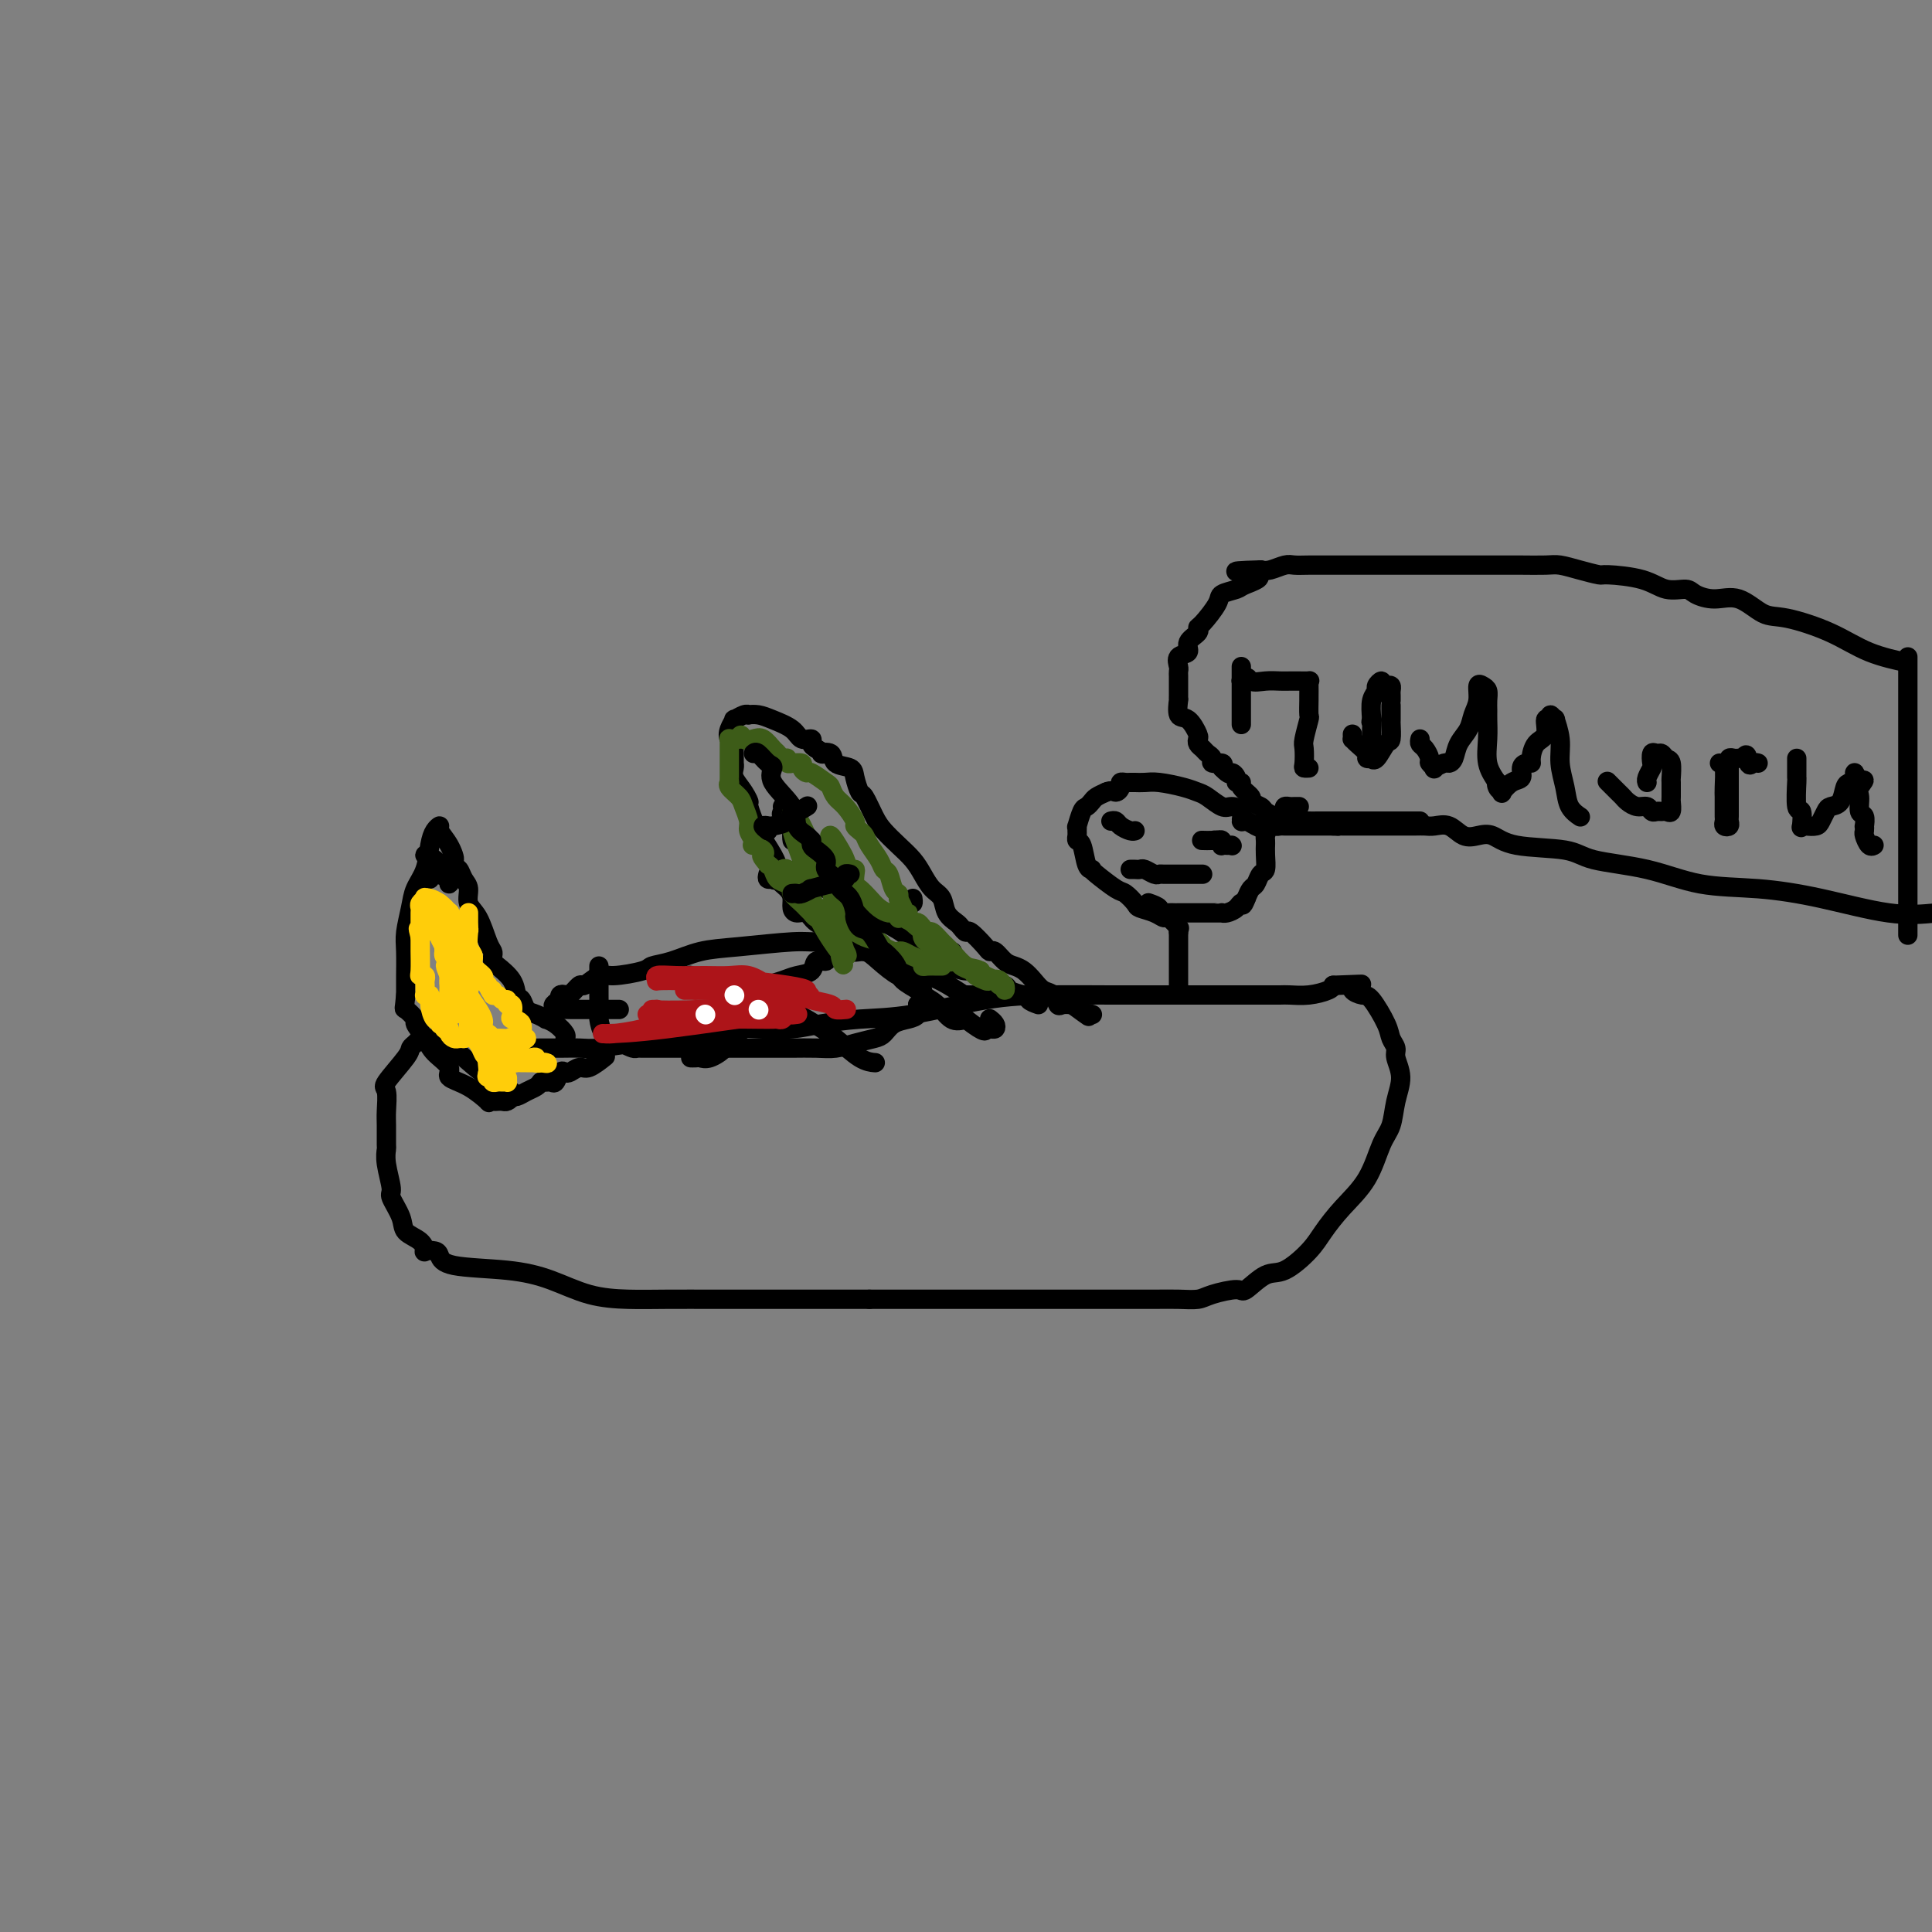 <svg viewBox='0 0 400 400' version='1.1' xmlns='http://www.w3.org/2000/svg' xmlns:xlink='http://www.w3.org/1999/xlink'><rect x="0" y="0" width="400" height="400" fill="#808080" stroke="none"/><g fill='none' stroke='#000000' stroke-width='4' stroke-linecap='round' stroke-linejoin='round'><path d='M97,214c0.108,-0.130 0.216,-0.259 1,0c0.784,0.259 2.242,0.907 3,1c0.758,0.093 0.814,-0.367 1,0c0.186,0.367 0.503,1.563 1,2c0.497,0.437 1.175,0.117 2,0c0.825,-0.117 1.797,-0.030 3,0c1.203,0.030 2.638,0.005 4,0c1.362,-0.005 2.652,0.011 4,0c1.348,-0.011 2.756,-0.049 4,0c1.244,0.049 2.326,0.185 4,0c1.674,-0.185 3.941,-0.690 7,-1c3.059,-0.310 6.909,-0.426 10,-1c3.091,-0.574 5.421,-1.607 8,-2c2.579,-0.393 5.406,-0.145 8,0c2.594,0.145 4.954,0.186 7,0c2.046,-0.186 3.776,-0.600 6,-1c2.224,-0.400 4.941,-0.787 8,-1c3.059,-0.213 6.462,-0.253 11,-1c4.538,-0.747 10.213,-2.200 15,-3c4.787,-0.800 8.687,-0.946 13,-1c4.313,-0.054 9.041,-0.014 13,0c3.959,0.014 7.150,0.004 10,0c2.850,-0.004 5.358,-0.001 8,0c2.642,0.001 5.416,0.000 7,0c1.584,-0.000 1.977,0.001 3,0c1.023,-0.001 2.677,-0.003 4,0c1.323,0.003 2.316,0.012 3,0c0.684,-0.012 1.060,-0.044 2,0c0.940,0.044 2.445,0.166 4,0c1.555,-0.166 3.158,-0.619 4,-1c0.842,-0.381 0.921,-0.691 1,-1'/><path d='M276,204c11.253,-0.452 3.384,-0.083 1,0c-2.384,0.083 0.717,-0.119 2,0c1.283,0.119 0.749,0.560 1,1c0.251,0.440 1.287,0.881 2,1c0.713,0.119 1.104,-0.083 2,1c0.896,1.083 2.297,3.450 3,5c0.703,1.550 0.707,2.282 1,3c0.293,0.718 0.875,1.420 1,2c0.125,0.580 -0.207,1.037 0,2c0.207,0.963 0.952,2.434 1,4c0.048,1.566 -0.601,3.229 -1,5c-0.399,1.771 -0.547,3.649 -1,5c-0.453,1.351 -1.211,2.173 -2,4c-0.789,1.827 -1.611,4.658 -3,7c-1.389,2.342 -3.346,4.194 -5,6c-1.654,1.806 -3.004,3.567 -4,5c-0.996,1.433 -1.639,2.537 -3,4c-1.361,1.463 -3.439,3.284 -5,4c-1.561,0.716 -2.605,0.325 -4,1c-1.395,0.675 -3.142,2.415 -4,3c-0.858,0.585 -0.829,0.013 -2,0c-1.171,-0.013 -3.543,0.532 -5,1c-1.457,0.468 -1.999,0.857 -3,1c-1.001,0.143 -2.461,0.038 -4,0c-1.539,-0.038 -3.157,-0.010 -5,0c-1.843,0.010 -3.910,0.003 -6,0c-2.090,-0.003 -4.204,-0.001 -8,0c-3.796,0.001 -9.275,0.000 -13,0c-3.725,-0.000 -5.695,-0.000 -9,0c-3.305,0.000 -7.944,0.000 -12,0c-4.056,-0.000 -7.528,-0.000 -11,0'/><path d='M180,269c-12.470,0.000 -9.645,0.000 -11,0c-1.355,-0.000 -6.891,-0.001 -11,0c-4.109,0.001 -6.792,0.005 -10,0c-3.208,-0.005 -6.942,-0.019 -10,0c-3.058,0.019 -5.439,0.070 -8,0c-2.561,-0.070 -5.302,-0.260 -8,-1c-2.698,-0.740 -5.351,-2.030 -8,-3c-2.649,-0.970 -5.292,-1.619 -9,-2c-3.708,-0.381 -8.482,-0.493 -11,-1c-2.518,-0.507 -2.781,-1.410 -3,-2c-0.219,-0.590 -0.395,-0.868 -1,-1c-0.605,-0.132 -1.638,-0.120 -2,0c-0.362,0.120 -0.052,0.347 0,0c0.052,-0.347 -0.153,-1.270 -1,-2c-0.847,-0.730 -2.336,-1.269 -3,-2c-0.664,-0.731 -0.504,-1.653 -1,-3c-0.496,-1.347 -1.650,-3.118 -2,-4c-0.350,-0.882 0.102,-0.876 0,-2c-0.102,-1.124 -0.760,-3.377 -1,-5c-0.240,-1.623 -0.063,-2.617 0,-3c0.063,-0.383 0.013,-0.154 0,-1c-0.013,-0.846 0.011,-2.765 0,-4c-0.011,-1.235 -0.056,-1.784 0,-3c0.056,-1.216 0.214,-3.099 0,-4c-0.214,-0.901 -0.800,-0.820 0,-2c0.800,-1.180 2.986,-3.623 4,-5c1.014,-1.377 0.854,-1.689 1,-2c0.146,-0.311 0.596,-0.619 1,-1c0.404,-0.381 0.763,-0.833 1,-1c0.237,-0.167 0.354,-0.048 1,0c0.646,0.048 1.823,0.024 3,0'/><path d='M91,215c1.344,0.234 2.205,1.319 4,3c1.795,1.681 4.523,3.957 6,5c1.477,1.043 1.702,0.854 2,1c0.298,0.146 0.671,0.628 1,1c0.329,0.372 0.616,0.632 1,1c0.384,0.368 0.866,0.842 1,1c0.134,0.158 -0.080,0.001 0,0c0.080,-0.001 0.454,0.154 1,0c0.546,-0.154 1.262,-0.618 2,-1c0.738,-0.382 1.496,-0.680 2,-1c0.504,-0.320 0.752,-0.660 1,-1'/><path d='M112,224c1.107,-0.455 0.874,-0.094 1,0c0.126,0.094 0.610,-0.079 1,0c0.390,0.079 0.685,0.409 1,0c0.315,-0.409 0.649,-1.558 1,-2c0.351,-0.442 0.718,-0.178 1,0c0.282,0.178 0.479,0.272 1,0c0.521,-0.272 1.366,-0.908 2,-1c0.634,-0.092 1.055,0.360 2,0c0.945,-0.360 2.413,-1.531 3,-2c0.587,-0.469 0.294,-0.234 0,0'/><path d='M124,200c-0.000,0.266 -0.001,0.531 0,1c0.001,0.469 0.002,1.141 0,2c-0.002,0.859 -0.008,1.905 0,3c0.008,1.095 0.030,2.240 0,3c-0.030,0.760 -0.111,1.135 0,2c0.111,0.865 0.415,2.222 1,3c0.585,0.778 1.452,0.979 2,1c0.548,0.021 0.778,-0.138 1,0c0.222,0.138 0.435,0.573 1,1c0.565,0.427 1.482,0.846 2,1c0.518,0.154 0.637,0.041 1,0c0.363,-0.041 0.971,-0.011 1,0c0.029,0.011 -0.522,0.003 0,0c0.522,-0.003 2.116,-0.001 3,0c0.884,0.001 1.058,0.000 2,0c0.942,-0.000 2.652,-0.000 4,0c1.348,0.000 2.335,-0.000 3,0c0.665,0.000 1.008,0.000 2,0c0.992,-0.000 2.631,-0.000 4,0c1.369,0.000 2.466,0.001 4,0c1.534,-0.001 3.505,-0.003 5,0c1.495,0.003 2.515,0.012 4,0c1.485,-0.012 3.434,-0.044 5,0c1.566,0.044 2.750,0.163 4,0c1.250,-0.163 2.565,-0.607 4,-1c1.435,-0.393 2.991,-0.734 4,-1c1.009,-0.266 1.472,-0.455 2,-1c0.528,-0.545 1.121,-1.445 2,-2c0.879,-0.555 2.044,-0.765 3,-1c0.956,-0.235 1.702,-0.496 2,-1c0.298,-0.504 0.149,-1.252 0,-2'/><path d='M190,208c2.855,-1.556 1.494,-0.945 1,-1c-0.494,-0.055 -0.121,-0.775 0,-1c0.121,-0.225 -0.009,0.044 0,0c0.009,-0.044 0.156,-0.402 0,-1c-0.156,-0.598 -0.615,-1.437 -1,-2c-0.385,-0.563 -0.697,-0.849 -1,-1c-0.303,-0.151 -0.598,-0.168 -1,0c-0.402,0.168 -0.911,0.521 -2,0c-1.089,-0.521 -2.760,-1.915 -4,-3c-1.240,-1.085 -2.051,-1.861 -3,-2c-0.949,-0.139 -2.037,0.358 -3,0c-0.963,-0.358 -1.803,-1.572 -3,-2c-1.197,-0.428 -2.752,-0.069 -4,0c-1.248,0.069 -2.187,-0.150 -5,0c-2.813,0.150 -7.498,0.670 -11,1c-3.502,0.330 -5.820,0.471 -8,1c-2.180,0.529 -4.221,1.446 -6,2c-1.779,0.554 -3.297,0.745 -4,1c-0.703,0.255 -0.593,0.574 -2,1c-1.407,0.426 -4.331,0.959 -6,1c-1.669,0.041 -2.082,-0.409 -3,0c-0.918,0.409 -2.341,1.678 -3,2c-0.659,0.322 -0.555,-0.303 -1,0c-0.445,0.303 -1.439,1.535 -2,2c-0.561,0.465 -0.690,0.164 -1,0c-0.310,-0.164 -0.803,-0.190 -1,0c-0.197,0.190 -0.099,0.595 0,1'/><path d='M116,207c-3.876,2.000 0.934,2.000 3,2c2.066,-0.000 1.389,0.000 2,0c0.611,0.000 2.511,0.000 4,0c1.489,0.000 2.568,-0.000 3,0c0.432,0.000 0.216,0.000 0,0'/><path d='M155,205c0.000,0.000 0.100,0.100 0.1,0.1'/><path d='M155,205c0.351,-0.024 0.701,-0.048 1,0c0.299,0.048 0.546,0.169 1,0c0.454,-0.169 1.114,-0.627 2,-1c0.886,-0.373 1.996,-0.659 3,-1c1.004,-0.341 1.901,-0.736 3,-1c1.099,-0.264 2.399,-0.397 3,-1c0.601,-0.603 0.501,-1.677 1,-2c0.499,-0.323 1.596,0.105 2,0c0.404,-0.105 0.115,-0.744 0,-1c-0.115,-0.256 -0.058,-0.128 0,0'/><path d='M155,206c0.094,-0.001 0.188,-0.002 0,0c-0.188,0.002 -0.659,0.008 -1,0c-0.341,-0.008 -0.554,-0.030 -1,0c-0.446,0.030 -1.125,0.113 -2,0c-0.875,-0.113 -1.946,-0.422 -3,-1c-1.054,-0.578 -2.091,-1.425 -3,-2c-0.909,-0.575 -1.688,-0.879 -2,-1c-0.312,-0.121 -0.156,-0.061 0,0'/><path d='M158,207c-0.051,0.214 -0.102,0.427 0,1c0.102,0.573 0.355,1.504 0,2c-0.355,0.496 -1.320,0.557 -2,1c-0.680,0.443 -1.075,1.267 -2,2c-0.925,0.733 -2.380,1.373 -3,2c-0.620,0.627 -0.404,1.240 -1,2c-0.596,0.760 -2.002,1.668 -3,2c-0.998,0.332 -1.587,0.089 -2,0c-0.413,-0.089 -0.650,-0.024 -1,0c-0.350,0.024 -0.814,0.007 -1,0c-0.186,-0.007 -0.093,-0.003 0,0'/><path d='M157,207c0.369,-0.439 0.738,-0.878 1,-1c0.262,-0.122 0.417,0.072 2,1c1.583,0.928 4.593,2.588 7,4c2.407,1.412 4.212,2.574 6,4c1.788,1.426 3.558,3.115 5,4c1.442,0.885 2.555,0.967 3,1c0.445,0.033 0.223,0.016 0,0'/><path d='M208,206c0.158,-0.000 0.317,-0.001 0,0c-0.317,0.001 -1.109,0.002 -2,0c-0.891,-0.002 -1.880,-0.009 -3,0c-1.120,0.009 -2.370,0.033 -3,0c-0.630,-0.033 -0.642,-0.125 -2,-1c-1.358,-0.875 -4.064,-2.534 -6,-3c-1.936,-0.466 -3.101,0.260 -4,0c-0.899,-0.260 -1.533,-1.504 -2,-2c-0.467,-0.496 -0.768,-0.242 -1,0c-0.232,0.242 -0.395,0.472 -1,0c-0.605,-0.472 -1.653,-1.646 -2,-2c-0.347,-0.354 0.007,0.113 0,0c-0.007,-0.113 -0.374,-0.807 -1,-1c-0.626,-0.193 -1.512,0.115 -2,0c-0.488,-0.115 -0.578,-0.651 -1,-1c-0.422,-0.349 -1.177,-0.510 -2,-1c-0.823,-0.490 -1.713,-1.311 -3,-2c-1.287,-0.689 -2.971,-1.248 -4,-2c-1.029,-0.752 -1.402,-1.696 -2,-2c-0.598,-0.304 -1.422,0.032 -2,0c-0.578,-0.032 -0.911,-0.431 -1,-1c-0.089,-0.569 0.066,-1.309 0,-2c-0.066,-0.691 -0.353,-1.335 -1,-2c-0.647,-0.665 -1.654,-1.352 -2,-2c-0.346,-0.648 -0.031,-1.256 0,-2c0.031,-0.744 -0.222,-1.623 -1,-3c-0.778,-1.377 -2.079,-3.250 -3,-5c-0.921,-1.750 -1.460,-3.375 -2,-5'/><path d='M155,167c-1.364,-3.395 -0.275,-1.382 0,-1c0.275,0.382 -0.266,-0.866 -1,-2c-0.734,-1.134 -1.661,-2.153 -2,-3c-0.339,-0.847 -0.090,-1.522 0,-2c0.090,-0.478 0.021,-0.757 0,-1c-0.021,-0.243 0.007,-0.449 0,-1c-0.007,-0.551 -0.050,-1.448 0,-2c0.050,-0.552 0.194,-0.760 0,-1c-0.194,-0.240 -0.725,-0.513 -1,-1c-0.275,-0.487 -0.294,-1.188 0,-2c0.294,-0.812 0.900,-1.734 1,-2c0.100,-0.266 -0.308,0.124 0,0c0.308,-0.124 1.330,-0.763 2,-1c0.670,-0.237 0.988,-0.072 1,0c0.012,0.072 -0.282,0.051 0,0c0.282,-0.051 1.141,-0.134 2,0c0.859,0.134 1.718,0.484 3,1c1.282,0.516 2.987,1.199 4,2c1.013,0.801 1.333,1.720 2,2c0.667,0.280 1.679,-0.078 2,0c0.321,0.078 -0.051,0.594 0,1c0.051,0.406 0.526,0.703 1,1'/><path d='M169,155c2.430,1.339 1.004,1.186 1,1c-0.004,-0.186 1.414,-0.407 2,0c0.586,0.407 0.341,1.440 1,2c0.659,0.560 2.221,0.646 3,1c0.779,0.354 0.774,0.976 1,2c0.226,1.024 0.682,2.451 1,3c0.318,0.549 0.498,0.219 1,1c0.502,0.781 1.328,2.673 2,4c0.672,1.327 1.191,2.089 2,3c0.809,0.911 1.908,1.972 3,3c1.092,1.028 2.175,2.022 3,3c0.825,0.978 1.391,1.939 2,3c0.609,1.061 1.262,2.220 2,3c0.738,0.780 1.560,1.180 2,2c0.440,0.820 0.497,2.059 1,3c0.503,0.941 1.452,1.583 2,2c0.548,0.417 0.696,0.610 1,1c0.304,0.390 0.763,0.978 1,1c0.237,0.022 0.252,-0.523 1,0c0.748,0.523 2.231,2.115 3,3c0.769,0.885 0.825,1.062 1,1c0.175,-0.062 0.470,-0.365 1,0c0.530,0.365 1.297,1.397 2,2c0.703,0.603 1.344,0.776 2,1c0.656,0.224 1.328,0.498 2,1c0.672,0.502 1.345,1.231 2,2c0.655,0.769 1.291,1.579 2,2c0.709,0.421 1.489,0.453 2,1c0.511,0.547 0.753,1.609 1,2c0.247,0.391 0.499,0.112 1,0c0.501,-0.112 1.250,-0.056 2,0'/><path d='M222,208c4.641,3.392 3.244,2.373 3,2c-0.244,-0.373 0.665,-0.100 1,0c0.335,0.100 0.096,0.029 0,0c-0.096,-0.029 -0.048,-0.014 0,0'/><path d='M215,208c-0.852,-0.303 -1.703,-0.606 -2,-1c-0.297,-0.394 -0.039,-0.878 0,-1c0.039,-0.122 -0.140,0.117 -1,0c-0.860,-0.117 -2.400,-0.591 -3,-1c-0.600,-0.409 -0.261,-0.753 -1,-1c-0.739,-0.247 -2.555,-0.398 -4,-1c-1.445,-0.602 -2.520,-1.654 -3,-2c-0.480,-0.346 -0.366,0.013 -1,0c-0.634,-0.013 -2.017,-0.398 -3,-1c-0.983,-0.602 -1.566,-1.422 -2,-2c-0.434,-0.578 -0.721,-0.916 -1,-1c-0.279,-0.084 -0.552,0.085 -1,0c-0.448,-0.085 -1.073,-0.425 -2,-1c-0.927,-0.575 -2.158,-1.384 -3,-2c-0.842,-0.616 -1.297,-1.037 -3,-2c-1.703,-0.963 -4.655,-2.467 -6,-3c-1.345,-0.533 -1.085,-0.093 -2,-1c-0.915,-0.907 -3.006,-3.160 -4,-4c-0.994,-0.840 -0.892,-0.266 -1,0c-0.108,0.266 -0.425,0.226 -1,0c-0.575,-0.226 -1.407,-0.637 -2,-1c-0.593,-0.363 -0.946,-0.678 -1,-1c-0.054,-0.322 0.193,-0.653 0,-1c-0.193,-0.347 -0.825,-0.712 -1,-1c-0.175,-0.288 0.107,-0.501 0,-1c-0.107,-0.499 -0.602,-1.286 -1,-2c-0.398,-0.714 -0.699,-1.357 -1,-2'/><path d='M165,175c-0.837,-1.351 -0.928,-0.729 -1,-1c-0.072,-0.271 -0.124,-1.435 0,-2c0.124,-0.565 0.426,-0.530 0,-1c-0.426,-0.470 -1.578,-1.446 -2,-2c-0.422,-0.554 -0.114,-0.688 0,-1c0.114,-0.312 0.032,-0.804 0,-1c-0.032,-0.196 -0.016,-0.098 0,0'/><path d='M159,181c-0.111,0.440 -0.222,0.880 0,1c0.222,0.120 0.779,-0.079 1,0c0.221,0.079 0.108,0.438 1,0c0.892,-0.438 2.789,-1.673 4,-2c1.211,-0.327 1.737,0.252 3,0c1.263,-0.252 3.263,-1.337 4,-2c0.737,-0.663 0.211,-0.904 0,-1c-0.211,-0.096 -0.105,-0.048 0,0'/><path d='M171,197c0.034,0.179 0.067,0.358 1,0c0.933,-0.358 2.764,-1.252 4,-2c1.236,-0.748 1.876,-1.348 3,-2c1.124,-0.652 2.732,-1.355 4,-2c1.268,-0.645 2.196,-1.231 3,-2c0.804,-0.769 1.484,-1.722 2,-2c0.516,-0.278 0.870,0.117 1,0c0.130,-0.117 0.037,-0.748 0,-1c-0.037,-0.252 -0.019,-0.126 0,0'/><path d='M187,201c-0.198,0.389 -0.396,0.778 0,1c0.396,0.222 1.386,0.276 2,0c0.614,-0.276 0.851,-0.883 1,-1c0.149,-0.117 0.208,0.256 1,0c0.792,-0.256 2.315,-1.141 3,-2c0.685,-0.859 0.530,-1.693 1,-2c0.470,-0.307 1.563,-0.088 2,0c0.437,0.088 0.219,0.044 0,0'/><path d='M244,205c0.000,-0.346 0.000,-0.691 0,-1c0.000,-0.309 0.000,-0.581 0,-1c-0.000,-0.419 -0.000,-0.984 0,-1c0.000,-0.016 0.000,0.518 0,0c0.000,-0.518 -0.000,-2.086 0,-3c0.000,-0.914 0.000,-1.173 0,-2c0.000,-0.827 0.000,-2.222 0,-3c0.000,-0.778 -0.000,-0.940 0,-1c0.000,-0.060 -0.000,-0.017 0,0c0.000,0.017 0.000,0.009 0,0'/><path d='M244,193c-0.055,-0.485 -0.110,-0.970 0,-1c0.110,-0.030 0.387,0.395 0,0c-0.387,-0.395 -1.436,-1.610 -2,-2c-0.564,-0.390 -0.641,0.046 -1,0c-0.359,-0.046 -1.000,-0.574 -2,-1c-1.000,-0.426 -2.359,-0.751 -3,-1c-0.641,-0.249 -0.564,-0.420 -1,-1c-0.436,-0.580 -1.384,-1.567 -2,-2c-0.616,-0.433 -0.900,-0.312 -2,-1c-1.100,-0.688 -3.015,-2.185 -4,-3c-0.985,-0.815 -1.038,-0.950 -1,-1c0.038,-0.050 0.168,-0.017 0,0c-0.168,0.017 -0.634,0.016 -1,-1c-0.366,-1.016 -0.634,-3.047 -1,-4c-0.366,-0.953 -0.831,-0.827 -1,-1c-0.169,-0.173 -0.042,-0.645 0,-1c0.042,-0.355 0.000,-0.592 0,-1c-0.000,-0.408 0.042,-0.988 0,-1c-0.042,-0.012 -0.167,0.544 0,0c0.167,-0.544 0.625,-2.187 1,-3c0.375,-0.813 0.668,-0.795 1,-1c0.332,-0.205 0.705,-0.632 1,-1c0.295,-0.368 0.513,-0.677 1,-1c0.487,-0.323 1.244,-0.662 2,-1'/><path d='M229,164c1.162,-0.574 1.569,-0.010 2,0c0.431,0.010 0.888,-0.533 1,-1c0.112,-0.467 -0.122,-0.857 0,-1c0.122,-0.143 0.600,-0.039 1,0c0.400,0.039 0.722,0.013 1,0c0.278,-0.013 0.511,-0.014 1,0c0.489,0.014 1.232,0.044 2,0c0.768,-0.044 1.561,-0.162 3,0c1.439,0.162 3.526,0.603 5,1c1.474,0.397 2.336,0.749 3,1c0.664,0.251 1.130,0.401 2,1c0.870,0.599 2.144,1.648 3,2c0.856,0.352 1.292,0.006 2,0c0.708,-0.006 1.686,0.327 2,1c0.314,0.673 -0.035,1.686 0,2c0.035,0.314 0.454,-0.071 1,0c0.546,0.071 1.218,0.597 2,1c0.782,0.403 1.674,0.681 2,1c0.326,0.319 0.087,0.679 0,1c-0.087,0.321 -0.023,0.605 0,1c0.023,0.395 0.003,0.903 0,1c-0.003,0.097 0.010,-0.216 0,0c-0.010,0.216 -0.044,0.960 0,2c0.044,1.040 0.167,2.375 0,3c-0.167,0.625 -0.622,0.539 -1,1c-0.378,0.461 -0.679,1.470 -1,2c-0.321,0.530 -0.663,0.580 -1,1c-0.337,0.420 -0.668,1.210 -1,2'/><path d='M258,186c-0.813,2.193 -0.844,1.176 -1,1c-0.156,-0.176 -0.435,0.489 -1,1c-0.565,0.511 -1.415,0.869 -2,1c-0.585,0.131 -0.903,0.035 -1,0c-0.097,-0.035 0.029,-0.009 0,0c-0.029,0.009 -0.213,0.003 -1,0c-0.787,-0.003 -2.176,-0.001 -3,0c-0.824,0.001 -1.084,-0.000 -2,0c-0.916,0.000 -2.488,0.001 -3,0c-0.512,-0.001 0.037,-0.003 0,0c-0.037,0.003 -0.658,0.011 -1,0c-0.342,-0.011 -0.404,-0.042 -1,0c-0.596,0.042 -1.727,0.155 -2,0c-0.273,-0.155 0.311,-0.580 0,-1c-0.311,-0.420 -1.517,-0.834 -2,-1c-0.483,-0.166 -0.241,-0.083 0,0'/><path d='M230,170c0.362,-0.083 0.724,-0.166 1,0c0.276,0.166 0.466,0.581 1,1c0.534,0.419 1.413,0.844 2,1c0.587,0.156 0.882,0.045 1,0c0.118,-0.045 0.059,-0.022 0,0'/><path d='M255,175c0.000,0.000 0.100,0.100 0.1,0.1'/><path d='M234,180c0.325,-0.008 0.651,-0.016 1,0c0.349,0.016 0.722,0.057 1,0c0.278,-0.057 0.462,-0.211 1,0c0.538,0.211 1.429,0.789 2,1c0.571,0.211 0.821,0.057 1,0c0.179,-0.057 0.287,-0.015 1,0c0.713,0.015 2.032,0.004 3,0c0.968,-0.004 1.583,-0.001 2,0c0.417,0.001 0.634,0.000 1,0c0.366,-0.000 0.882,-0.000 1,0c0.118,0.000 -0.160,0.000 0,0c0.160,-0.000 0.760,-0.000 1,0c0.240,0.000 0.120,0.000 0,0'/><path d='M257,138c-0.000,0.359 -0.000,0.719 0,1c0.000,0.281 0.000,0.484 0,1c-0.000,0.516 -0.000,1.344 0,2c0.000,0.656 0.000,1.138 0,2c-0.000,0.862 -0.000,2.103 0,3c0.000,0.897 0.000,1.450 0,2c-0.000,0.550 -0.000,1.097 0,1c0.000,-0.097 0.000,-0.837 0,-1c-0.000,-0.163 -0.000,0.251 0,0c0.000,-0.251 0.000,-1.167 0,-2c-0.000,-0.833 -0.001,-1.582 0,-2c0.001,-0.418 0.003,-0.504 0,-1c-0.003,-0.496 -0.011,-1.401 0,-2c0.011,-0.599 0.041,-0.892 0,-1c-0.041,-0.108 -0.155,-0.031 0,0c0.155,0.031 0.577,0.015 1,0'/><path d='M258,141c0.241,-1.392 0.343,-0.373 1,0c0.657,0.373 1.868,0.100 3,0c1.132,-0.100 2.184,-0.027 3,0c0.816,0.027 1.396,0.009 2,0c0.604,-0.009 1.234,-0.009 2,0c0.766,0.009 1.669,0.028 2,0c0.331,-0.028 0.088,-0.101 0,0c-0.088,0.101 -0.023,0.377 0,1c0.023,0.623 0.002,1.592 0,2c-0.002,0.408 0.013,0.254 0,1c-0.013,0.746 -0.056,2.392 0,3c0.056,0.608 0.210,0.177 0,1c-0.210,0.823 -0.785,2.900 -1,4c-0.215,1.100 -0.072,1.223 0,2c0.072,0.777 0.071,2.208 0,3c-0.071,0.792 -0.211,0.944 0,1c0.211,0.056 0.775,0.016 1,0c0.225,-0.016 0.113,-0.008 0,0'/><path d='M280,152c0.013,0.439 0.027,0.878 0,1c-0.027,0.122 -0.094,-0.072 0,0c0.094,0.072 0.350,0.411 1,1c0.650,0.589 1.693,1.429 2,2c0.307,0.571 -0.121,0.874 0,1c0.121,0.126 0.793,0.075 1,0c0.207,-0.075 -0.050,-0.175 0,0c0.050,0.175 0.406,0.624 1,0c0.594,-0.624 1.427,-2.321 2,-3c0.573,-0.679 0.886,-0.340 1,-1c0.114,-0.660 0.031,-2.320 0,-3c-0.031,-0.680 -0.008,-0.381 0,-1c0.008,-0.619 0.002,-2.154 0,-3c-0.002,-0.846 0.000,-1.001 0,-1c-0.000,0.001 -0.003,0.158 0,0c0.003,-0.158 0.011,-0.629 0,-1c-0.011,-0.371 -0.040,-0.640 0,-1c0.040,-0.360 0.150,-0.811 0,-1c-0.150,-0.189 -0.561,-0.115 -1,0c-0.439,0.115 -0.906,0.270 -1,0c-0.094,-0.270 0.185,-0.965 0,-1c-0.185,-0.035 -0.833,0.588 -1,1c-0.167,0.412 0.147,0.611 0,1c-0.147,0.389 -0.756,0.968 -1,2c-0.244,1.032 -0.122,2.516 0,4'/><path d='M284,149c-0.309,1.128 -0.083,-0.051 0,0c0.083,0.051 0.022,1.333 0,2c-0.022,0.667 -0.006,0.718 0,1c0.006,0.282 0.002,0.795 0,1c-0.002,0.205 -0.001,0.103 0,0'/><path d='M294,153c-0.080,0.364 -0.161,0.728 0,1c0.161,0.272 0.563,0.452 1,1c0.437,0.548 0.908,1.463 1,2c0.092,0.537 -0.197,0.694 0,1c0.197,0.306 0.879,0.760 1,1c0.121,0.240 -0.319,0.266 0,0c0.319,-0.266 1.399,-0.822 2,-1c0.601,-0.178 0.724,0.024 1,0c0.276,-0.024 0.705,-0.274 1,-1c0.295,-0.726 0.457,-1.929 1,-3c0.543,-1.071 1.469,-2.011 2,-3c0.531,-0.989 0.668,-2.028 1,-3c0.332,-0.972 0.860,-1.876 1,-3c0.140,-1.124 -0.106,-2.467 0,-3c0.106,-0.533 0.564,-0.258 1,0c0.436,0.258 0.849,0.497 1,1c0.151,0.503 0.039,1.271 0,2c-0.039,0.729 -0.005,1.419 0,2c0.005,0.581 -0.019,1.053 0,2c0.019,0.947 0.082,2.370 0,4c-0.082,1.630 -0.309,3.466 0,5c0.309,1.534 1.155,2.767 2,4'/><path d='M310,162c0.637,3.047 0.229,0.666 0,0c-0.229,-0.666 -0.278,0.384 0,1c0.278,0.616 0.883,0.800 1,1c0.117,0.200 -0.253,0.418 0,0c0.253,-0.418 1.129,-1.471 2,-2c0.871,-0.529 1.735,-0.535 2,-1c0.265,-0.465 -0.071,-1.389 0,-2c0.071,-0.611 0.549,-0.911 1,-1c0.451,-0.089 0.876,0.031 1,0c0.124,-0.031 -0.054,-0.213 0,-1c0.054,-0.787 0.339,-2.177 1,-3c0.661,-0.823 1.698,-1.077 2,-2c0.302,-0.923 -0.130,-2.513 0,-3c0.130,-0.487 0.824,0.129 1,0c0.176,-0.129 -0.164,-1.004 0,-1c0.164,0.004 0.832,0.888 1,1c0.168,0.112 -0.163,-0.549 0,0c0.163,0.549 0.822,2.309 1,4c0.178,1.691 -0.123,3.315 0,5c0.123,1.685 0.672,3.431 1,5c0.328,1.569 0.434,2.961 1,4c0.566,1.039 1.590,1.725 2,2c0.410,0.275 0.205,0.137 0,0'/><path d='M333,162c-0.201,-0.202 -0.402,-0.404 0,0c0.402,0.404 1.407,1.414 2,2c0.593,0.586 0.775,0.749 1,1c0.225,0.251 0.494,0.589 1,1c0.506,0.411 1.249,0.895 2,1c0.751,0.105 1.510,-0.169 2,0c0.490,0.169 0.709,0.779 1,1c0.291,0.221 0.652,0.052 1,0c0.348,-0.052 0.682,0.013 1,0c0.318,-0.013 0.621,-0.106 1,0c0.379,0.106 0.833,0.409 1,0c0.167,-0.409 0.045,-1.532 0,-2c-0.045,-0.468 -0.015,-0.282 0,-1c0.015,-0.718 0.015,-2.340 0,-3c-0.015,-0.660 -0.045,-0.358 0,-1c0.045,-0.642 0.166,-2.226 0,-3c-0.166,-0.774 -0.619,-0.736 -1,-1c-0.381,-0.264 -0.689,-0.829 -1,-1c-0.311,-0.171 -0.623,0.052 -1,0c-0.377,-0.052 -0.819,-0.378 -1,0c-0.181,0.378 -0.101,1.460 0,2c0.101,0.540 0.223,0.536 0,1c-0.223,0.464 -0.791,1.394 -1,2c-0.209,0.606 -0.060,0.887 0,1c0.060,0.113 0.030,0.056 0,0'/><path d='M356,158c0.423,0.016 0.845,0.032 1,1c0.155,0.968 0.041,2.889 0,4c-0.041,1.111 -0.011,1.411 0,2c0.011,0.589 0.002,1.468 0,2c-0.002,0.532 0.003,0.718 0,1c-0.003,0.282 -0.015,0.661 0,1c0.015,0.339 0.057,0.639 0,1c-0.057,0.361 -0.211,0.784 0,1c0.211,0.216 0.789,0.225 1,0c0.211,-0.225 0.057,-0.683 0,-1c-0.057,-0.317 -0.015,-0.495 0,-1c0.015,-0.505 0.004,-1.339 0,-2c-0.004,-0.661 -0.001,-1.148 0,-2c0.001,-0.852 0.001,-2.070 0,-3c-0.001,-0.930 -0.001,-1.574 0,-2c0.001,-0.426 0.003,-0.636 0,-1c-0.003,-0.364 -0.012,-0.882 0,-1c0.012,-0.118 0.045,0.165 0,0c-0.045,-0.165 -0.167,-0.776 0,-1c0.167,-0.224 0.622,-0.060 1,0c0.378,0.060 0.679,0.017 1,0c0.321,-0.017 0.660,-0.009 1,0'/><path d='M361,157c0.801,-1.785 0.803,0.254 1,1c0.197,0.746 0.589,0.200 1,0c0.411,-0.200 0.841,-0.054 1,0c0.159,0.054 0.045,0.015 0,0c-0.045,-0.015 -0.023,-0.008 0,0'/><path d='M372,157c-0.001,0.373 -0.001,0.745 0,1c0.001,0.255 0.004,0.391 0,1c-0.004,0.609 -0.015,1.691 0,2c0.015,0.309 0.056,-0.156 0,1c-0.056,1.156 -0.209,3.931 0,5c0.209,1.069 0.781,0.430 1,1c0.219,0.570 0.086,2.347 0,3c-0.086,0.653 -0.125,0.183 0,0c0.125,-0.183 0.414,-0.077 1,0c0.586,0.077 1.470,0.125 2,0c0.530,-0.125 0.705,-0.422 1,-1c0.295,-0.578 0.709,-1.436 1,-2c0.291,-0.564 0.460,-0.833 1,-1c0.540,-0.167 1.450,-0.232 2,-1c0.550,-0.768 0.738,-2.239 1,-3c0.262,-0.761 0.596,-0.812 1,-1c0.404,-0.188 0.878,-0.512 1,-1c0.122,-0.488 -0.108,-1.139 0,-1c0.108,0.139 0.554,1.070 1,2'/><path d='M385,162c1.852,-1.240 0.482,0.159 0,1c-0.482,0.841 -0.077,1.125 0,2c0.077,0.875 -0.175,2.343 0,3c0.175,0.657 0.778,0.503 1,1c0.222,0.497 0.062,1.643 0,2c-0.062,0.357 -0.027,-0.076 0,0c0.027,0.076 0.046,0.661 0,1c-0.046,0.339 -0.157,0.431 0,1c0.157,0.569 0.581,1.615 1,2c0.419,0.385 0.834,0.110 1,0c0.166,-0.110 0.083,-0.055 0,0'/><path d='M269,167c-0.339,-0.006 -0.679,-0.012 -1,0c-0.321,0.012 -0.625,0.042 -1,0c-0.375,-0.042 -0.821,-0.155 -1,0c-0.179,0.155 -0.089,0.577 0,1'/><path d='M266,168c-0.634,0.337 -0.718,0.679 -1,1c-0.282,0.321 -0.762,0.622 -1,1c-0.238,0.378 -0.233,0.833 0,1c0.233,0.167 0.692,0.045 1,0c0.308,-0.045 0.463,-0.012 1,0c0.537,0.012 1.457,0.003 2,0c0.543,-0.003 0.709,-0.001 1,0c0.291,0.001 0.708,0.000 1,0c0.292,-0.000 0.459,-0.000 1,0c0.541,0.000 1.454,0.000 2,0c0.546,-0.000 0.724,-0.000 1,0c0.276,0.000 0.650,0.000 1,0c0.350,-0.000 0.675,-0.000 1,0'/><path d='M276,171c2.034,0.155 1.119,0.041 1,0c-0.119,-0.041 0.559,-0.011 1,0c0.441,0.011 0.646,0.003 1,0c0.354,-0.003 0.858,-0.001 1,0c0.142,0.001 -0.079,0.000 0,0c0.079,-0.000 0.458,-0.000 1,0c0.542,0.000 1.246,0.000 2,0c0.754,-0.000 1.557,0.000 2,0c0.443,-0.000 0.528,-0.000 1,0c0.472,0.000 1.333,0.001 2,0c0.667,-0.001 1.140,-0.002 2,0c0.860,0.002 2.106,0.008 3,0c0.894,-0.008 1.436,-0.030 2,0c0.564,0.030 1.151,0.111 2,0c0.849,-0.111 1.960,-0.415 3,0c1.040,0.415 2.008,1.549 3,2c0.992,0.451 2.009,0.218 3,0c0.991,-0.218 1.955,-0.422 3,0c1.045,0.422 2.171,1.469 5,2c2.829,0.531 7.360,0.548 10,1c2.640,0.452 3.388,1.341 6,2c2.612,0.659 7.087,1.088 11,2c3.913,0.912 7.264,2.308 11,3c3.736,0.692 7.857,0.680 12,1c4.143,0.320 8.308,0.971 13,2c4.692,1.029 9.912,2.437 14,3c4.088,0.563 7.044,0.282 10,0'/><path d='M394,137c0.615,0.129 1.229,0.258 0,0c-1.229,-0.258 -4.302,-0.904 -7,-2c-2.698,-1.096 -5.022,-2.643 -8,-4c-2.978,-1.357 -6.612,-2.524 -9,-3c-2.388,-0.476 -3.530,-0.261 -5,-1c-1.470,-0.739 -3.267,-2.431 -5,-3c-1.733,-0.569 -3.401,-0.015 -5,0c-1.599,0.015 -3.129,-0.508 -4,-1c-0.871,-0.492 -1.081,-0.954 -2,-1c-0.919,-0.046 -2.545,0.325 -4,0c-1.455,-0.325 -2.739,-1.345 -5,-2c-2.261,-0.655 -5.499,-0.946 -7,-1c-1.501,-0.054 -1.266,0.129 -2,0c-0.734,-0.129 -2.438,-0.571 -4,-1c-1.562,-0.429 -2.980,-0.847 -4,-1c-1.020,-0.153 -1.640,-0.041 -3,0c-1.360,0.041 -3.459,0.011 -5,0c-1.541,-0.011 -2.523,-0.003 -4,0c-1.477,0.003 -3.449,0.001 -5,0c-1.551,-0.001 -2.681,-0.000 -4,0c-1.319,0.000 -2.827,0.000 -4,0c-1.173,-0.000 -2.012,-0.000 -3,0c-0.988,0.000 -2.125,0.000 -4,0c-1.875,-0.000 -4.487,-0.000 -6,0c-1.513,0.000 -1.928,0.000 -3,0c-1.072,-0.000 -2.800,-0.001 -4,0c-1.200,0.001 -1.872,0.004 -3,0c-1.128,-0.004 -2.711,-0.015 -4,0c-1.289,0.015 -2.284,0.056 -3,0c-0.716,-0.056 -1.154,-0.207 -2,0c-0.846,0.207 -2.099,0.774 -3,1c-0.901,0.226 -1.451,0.113 -2,0'/><path d='M261,118c-9.716,0.273 -3.007,0.455 -1,1c2.007,0.545 -0.688,1.453 -2,2c-1.312,0.547 -1.242,0.735 -2,1c-0.758,0.265 -2.345,0.609 -3,1c-0.655,0.391 -0.380,0.828 -1,2c-0.620,1.172 -2.136,3.077 -3,4c-0.864,0.923 -1.076,0.862 -1,1c0.076,0.138 0.441,0.475 0,1c-0.441,0.525 -1.687,1.240 -2,2c-0.313,0.760 0.309,1.566 0,2c-0.309,0.434 -1.547,0.498 -2,1c-0.453,0.502 -0.121,1.444 0,2c0.121,0.556 0.033,0.726 0,1c-0.033,0.274 -0.009,0.650 0,1c0.009,0.350 0.002,0.673 0,1c-0.002,0.327 -0.000,0.659 0,1c0.000,0.341 -0.001,0.691 0,1c0.001,0.309 0.006,0.577 0,1c-0.006,0.423 -0.022,0.999 0,1c0.022,0.001 0.083,-0.575 0,0c-0.083,0.575 -0.310,2.301 0,3c0.310,0.699 1.158,0.372 2,1c0.842,0.628 1.678,2.210 2,3c0.322,0.790 0.129,0.789 0,1c-0.129,0.211 -0.194,0.635 0,1c0.194,0.365 0.648,0.671 1,1c0.352,0.329 0.603,0.679 1,1c0.397,0.321 0.942,0.612 1,1c0.058,0.388 -0.369,0.874 0,1c0.369,0.126 1.534,-0.107 2,0c0.466,0.107 0.233,0.553 0,1'/><path d='M253,159c1.780,1.884 1.729,1.095 2,1c0.271,-0.095 0.865,0.503 1,1c0.135,0.497 -0.190,0.893 0,1c0.190,0.107 0.895,-0.073 1,0c0.105,0.073 -0.390,0.401 0,1c0.390,0.599 1.667,1.471 2,2c0.333,0.529 -0.276,0.715 0,1c0.276,0.285 1.436,0.669 2,1c0.564,0.331 0.531,0.611 1,1c0.469,0.389 1.441,0.889 2,1c0.559,0.111 0.706,-0.166 1,0c0.294,0.166 0.735,0.777 1,1c0.265,0.223 0.355,0.060 1,0c0.645,-0.060 1.844,-0.016 3,0c1.156,0.016 2.270,0.004 4,0c1.730,-0.004 4.078,-0.001 5,0c0.922,0.001 0.418,0.000 1,0c0.582,-0.000 2.251,-0.000 3,0c0.749,0.000 0.579,0.000 1,0c0.421,-0.000 1.432,-0.000 3,0c1.568,0.000 3.691,0.000 5,0c1.309,-0.000 1.802,-0.000 2,0c0.198,0.000 0.099,0.000 0,0'/><path d='M395,136c0.000,0.332 0.000,0.665 0,1c0.000,0.335 0.000,0.673 0,1c0.000,0.327 0.000,0.644 0,2c0.000,1.356 0.000,3.753 0,5c0.000,1.247 0.000,1.345 0,2c0.000,0.655 0.000,1.867 0,3c0.000,1.133 0.000,2.186 0,3c0.000,0.814 0.000,1.389 0,2c0.000,0.611 0.000,1.259 0,2c0.000,0.741 0.000,1.574 0,2c0.000,0.426 0.000,0.446 0,1c0.000,0.554 0.000,1.641 0,2c0.000,0.359 0.000,-0.012 0,0c0.000,0.012 0.000,0.407 0,1c0.000,0.593 0.000,1.385 0,2c-0.000,0.615 0.000,1.054 0,2c0.000,0.946 0.000,2.398 0,3c0.000,0.602 0.000,0.352 0,1c0.000,0.648 0.000,2.194 0,3c0.000,0.806 0.000,0.873 0,2c0.000,1.127 0.000,3.314 0,4c0.000,0.686 0.000,-0.129 0,0c0.000,0.129 0.000,1.203 0,2c0.000,0.797 0.000,1.317 0,2c0.000,0.683 0.000,1.530 0,2c0.000,0.470 -0.000,0.563 0,1c0.000,0.437 0.000,1.219 0,2'/><path d='M395,189c0.000,8.467 0.000,3.133 0,1c0.000,-2.133 0.000,-1.067 0,0'/><path d='M117,215c0.163,-0.228 0.325,-0.457 0,-1c-0.325,-0.543 -1.138,-1.401 -2,-2c-0.862,-0.599 -1.775,-0.938 -2,-1c-0.225,-0.062 0.237,0.154 0,0c-0.237,-0.154 -1.175,-0.677 -2,-1c-0.825,-0.323 -1.538,-0.447 -2,-1c-0.462,-0.553 -0.674,-1.534 -1,-2c-0.326,-0.466 -0.767,-0.415 -1,-1c-0.233,-0.585 -0.258,-1.806 -1,-3c-0.742,-1.194 -2.201,-2.362 -3,-3c-0.799,-0.638 -0.937,-0.748 -1,-1c-0.063,-0.252 -0.049,-0.647 0,-1c0.049,-0.353 0.133,-0.665 0,-1c-0.133,-0.335 -0.484,-0.694 -1,-2c-0.516,-1.306 -1.199,-3.559 -2,-5c-0.801,-1.441 -1.720,-2.071 -2,-3c-0.280,-0.929 0.080,-2.156 0,-3c-0.080,-0.844 -0.598,-1.304 -1,-2c-0.402,-0.696 -0.686,-1.627 -1,-2c-0.314,-0.373 -0.657,-0.186 -1,0'/><path d='M94,180c-1.365,-3.409 -0.278,-1.931 0,-2c0.278,-0.069 -0.255,-1.686 -1,-3c-0.745,-1.314 -1.704,-2.326 -2,-3c-0.296,-0.674 0.072,-1.009 0,-1c-0.072,0.009 -0.582,0.363 -1,1c-0.418,0.637 -0.743,1.556 -1,3c-0.257,1.444 -0.447,3.412 -1,5c-0.553,1.588 -1.469,2.794 -2,4c-0.531,1.206 -0.678,2.411 -1,4c-0.322,1.589 -0.818,3.561 -1,5c-0.182,1.439 -0.049,2.344 0,4c0.049,1.656 0.013,4.062 0,5c-0.013,0.938 -0.004,0.406 0,1c0.004,0.594 0.001,2.312 0,3c-0.001,0.688 -0.001,0.344 0,0'/><path d='M84,206c-0.283,3.349 -0.492,2.720 0,3c0.492,0.280 1.685,1.468 2,2c0.315,0.532 -0.248,0.408 0,1c0.248,0.592 1.307,1.900 2,3c0.693,1.100 1.020,1.991 2,3c0.980,1.009 2.612,2.137 3,3c0.388,0.863 -0.467,1.461 0,2c0.467,0.539 2.258,1.020 4,2c1.742,0.980 3.437,2.458 4,3c0.563,0.542 -0.004,0.146 0,0c0.004,-0.146 0.579,-0.042 1,0c0.421,0.042 0.687,0.022 1,0c0.313,-0.022 0.672,-0.044 1,0c0.328,0.044 0.624,0.156 1,0c0.376,-0.156 0.832,-0.581 1,-1c0.168,-0.419 0.048,-0.834 0,-1c-0.048,-0.166 -0.024,-0.083 0,0'/><path d='M89,182c0.002,-0.304 0.004,-0.608 0,-1c-0.004,-0.392 -0.015,-0.873 0,-1c0.015,-0.127 0.056,0.100 0,0c-0.056,-0.100 -0.207,-0.527 0,-1c0.207,-0.473 0.774,-0.992 1,-1c0.226,-0.008 0.113,0.496 0,1'/><path d='M90,179c0.414,-0.287 0.948,0.496 1,1c0.052,0.504 -0.378,0.730 0,1c0.378,0.270 1.563,0.586 2,1c0.437,0.414 0.126,0.928 0,1c-0.126,0.072 -0.066,-0.297 0,-1c0.066,-0.703 0.139,-1.741 0,-2c-0.139,-0.259 -0.491,0.260 -1,0c-0.509,-0.260 -1.176,-1.301 -2,-2c-0.824,-0.699 -1.807,-1.057 -2,-1c-0.193,0.057 0.403,0.528 1,1'/><path d='M89,178c-0.514,-0.469 0.203,0.359 1,1c0.797,0.641 1.676,1.096 2,1c0.324,-0.096 0.093,-0.742 0,-1c-0.093,-0.258 -0.046,-0.129 0,0'/></g>
<g fill='none' stroke='#FFCD0A' stroke-width='4' stroke-linecap='round' stroke-linejoin='round'><path d='M92,212c-0.444,0.133 -0.889,0.267 -1,0c-0.111,-0.267 0.110,-0.933 0,-1c-0.110,-0.067 -0.551,0.466 -1,0c-0.449,-0.466 -0.905,-1.932 -1,-3c-0.095,-1.068 0.171,-1.739 0,-2c-0.171,-0.261 -0.778,-0.111 -1,0c-0.222,0.111 -0.058,0.184 0,0c0.058,-0.184 0.012,-0.624 0,-1c-0.012,-0.376 0.011,-0.689 0,-1c-0.011,-0.311 -0.055,-0.620 0,-1c0.055,-0.380 0.211,-0.833 0,-1c-0.211,-0.167 -0.789,-0.050 -1,0c-0.211,0.050 -0.057,0.034 0,-1c0.057,-1.034 0.015,-3.086 0,-4c-0.015,-0.914 -0.004,-0.690 0,-1c0.004,-0.310 0.002,-1.155 0,-2'/><path d='M87,194c-0.773,-2.959 -0.207,-1.356 0,-1c0.207,0.356 0.054,-0.534 0,-1c-0.054,-0.466 -0.010,-0.506 0,-1c0.010,-0.494 -0.013,-1.440 0,-2c0.013,-0.560 0.062,-0.735 0,-1c-0.062,-0.265 -0.237,-0.622 0,-1c0.237,-0.378 0.884,-0.778 1,-1c0.116,-0.222 -0.301,-0.265 0,0c0.301,0.265 1.319,0.840 2,1c0.681,0.160 1.023,-0.094 1,0c-0.023,0.094 -0.412,0.536 0,1c0.412,0.464 1.626,0.949 2,1c0.374,0.051 -0.092,-0.332 0,0c0.092,0.332 0.740,1.381 1,2c0.260,0.619 0.130,0.810 0,1'/><path d='M94,192c0.574,1.013 0.011,1.045 0,1c-0.011,-0.045 0.532,-0.167 1,0c0.468,0.167 0.861,0.622 1,1c0.139,0.378 0.024,0.679 0,1c-0.024,0.321 0.044,0.662 0,1c-0.044,0.338 -0.201,0.675 0,2c0.201,1.325 0.762,3.640 1,5c0.238,1.360 0.155,1.765 0,2c-0.155,0.235 -0.383,0.299 0,1c0.383,0.701 1.378,2.037 2,3c0.622,0.963 0.871,1.552 1,2c0.129,0.448 0.138,0.753 0,1c-0.138,0.247 -0.422,0.434 0,1c0.422,0.566 1.552,1.511 2,2c0.448,0.489 0.215,0.522 0,1c-0.215,0.478 -0.412,1.400 0,2c0.412,0.600 1.434,0.879 2,1c0.566,0.121 0.676,0.085 1,0c0.324,-0.085 0.860,-0.219 1,0c0.140,0.219 -0.117,0.791 0,1c0.117,0.209 0.609,0.056 1,0c0.391,-0.056 0.682,-0.015 1,0c0.318,0.015 0.663,0.004 1,0c0.337,-0.004 0.668,-0.001 1,0c0.332,0.001 0.666,0.000 1,0c0.334,-0.000 0.667,-0.000 1,0'/><path d='M112,220c1.817,0.314 1.360,0.098 1,0c-0.360,-0.098 -0.624,-0.078 -1,0c-0.376,0.078 -0.864,0.213 -1,0c-0.136,-0.213 0.080,-0.775 0,-1c-0.080,-0.225 -0.455,-0.113 -1,0c-0.545,0.113 -1.259,0.226 -2,0c-0.741,-0.226 -1.509,-0.792 -2,-1c-0.491,-0.208 -0.706,-0.057 -1,0c-0.294,0.057 -0.666,0.019 -1,0c-0.334,-0.019 -0.629,-0.021 -1,0c-0.371,0.021 -0.817,0.065 -1,0c-0.183,-0.065 -0.101,-0.238 0,0c0.101,0.238 0.223,0.889 0,1c-0.223,0.111 -0.791,-0.316 -1,0c-0.209,0.316 -0.060,1.376 0,2c0.060,0.624 0.030,0.812 0,1'/><path d='M101,222c-0.219,0.862 -0.266,1.016 0,1c0.266,-0.016 0.846,-0.201 1,0c0.154,0.201 -0.117,0.787 0,1c0.117,0.213 0.621,0.054 1,0c0.379,-0.054 0.634,-0.002 1,0c0.366,0.002 0.842,-0.045 1,0c0.158,0.045 -0.003,0.180 0,0c0.003,-0.180 0.169,-0.677 0,-1c-0.169,-0.323 -0.675,-0.471 -1,-1c-0.325,-0.529 -0.469,-1.438 -1,-2c-0.531,-0.562 -1.448,-0.777 -2,-1c-0.552,-0.223 -0.740,-0.455 -1,-1c-0.260,-0.545 -0.592,-1.402 -1,-2c-0.408,-0.598 -0.894,-0.936 -1,-1c-0.106,-0.064 0.166,0.145 0,0c-0.166,-0.145 -0.769,-0.644 -1,-1c-0.231,-0.356 -0.090,-0.571 0,-1c0.090,-0.429 0.129,-1.074 0,-2c-0.129,-0.926 -0.426,-2.135 -1,-3c-0.574,-0.865 -1.424,-1.387 -2,-2c-0.576,-0.613 -0.879,-1.318 -1,-2c-0.121,-0.682 -0.061,-1.341 0,-2'/><path d='M93,202c-1.543,-3.582 -0.400,-1.537 0,-1c0.400,0.537 0.056,-0.432 0,-1c-0.056,-0.568 0.177,-0.733 0,-1c-0.177,-0.267 -0.764,-0.636 -1,-1c-0.236,-0.364 -0.119,-0.724 0,-1c0.119,-0.276 0.242,-0.469 0,-1c-0.242,-0.531 -0.850,-1.399 -1,-2c-0.150,-0.601 0.157,-0.935 0,-1c-0.157,-0.065 -0.777,0.138 -1,0c-0.223,-0.138 -0.049,-0.618 0,-1c0.049,-0.382 -0.026,-0.666 0,-1c0.026,-0.334 0.153,-0.717 0,-1c-0.153,-0.283 -0.585,-0.466 -1,-1c-0.415,-0.534 -0.812,-1.419 -1,-2c-0.188,-0.581 -0.166,-0.857 0,-1c0.166,-0.143 0.478,-0.152 1,0c0.522,0.152 1.256,0.464 2,1c0.744,0.536 1.498,1.296 2,2c0.502,0.704 0.751,1.352 1,2'/><path d='M94,191c1.397,0.914 1.891,1.201 2,2c0.109,0.799 -0.167,2.112 0,3c0.167,0.888 0.778,1.351 1,2c0.222,0.649 0.056,1.483 0,2c-0.056,0.517 -0.003,0.716 0,1c0.003,0.284 -0.045,0.654 0,1c0.045,0.346 0.184,0.667 0,1c-0.184,0.333 -0.691,0.677 -1,1c-0.309,0.323 -0.422,0.625 -1,1c-0.578,0.375 -1.623,0.821 -2,1c-0.377,0.179 -0.087,0.089 0,0c0.087,-0.089 -0.029,-0.179 0,0c0.029,0.179 0.204,0.627 0,1c-0.204,0.373 -0.786,0.672 -1,1c-0.214,0.328 -0.058,0.684 0,1c0.058,0.316 0.020,0.592 0,1c-0.020,0.408 -0.020,0.949 0,1c0.020,0.051 0.061,-0.389 0,0c-0.061,0.389 -0.224,1.607 0,2c0.224,0.393 0.833,-0.038 1,0c0.167,0.038 -0.110,0.546 0,1c0.110,0.454 0.607,0.853 1,1c0.393,0.147 0.684,0.042 1,0c0.316,-0.042 0.658,-0.021 1,0'/><path d='M96,215c0.845,-0.031 0.959,-1.109 1,-2c0.041,-0.891 0.011,-1.594 0,-2c-0.011,-0.406 -0.002,-0.514 0,-1c0.002,-0.486 -0.003,-1.348 0,-2c0.003,-0.652 0.014,-1.092 0,-2c-0.014,-0.908 -0.054,-2.283 0,-3c0.054,-0.717 0.203,-0.774 0,-1c-0.203,-0.226 -0.757,-0.620 -1,-1c-0.243,-0.380 -0.174,-0.744 0,-1c0.174,-0.256 0.454,-0.402 0,-1c-0.454,-0.598 -1.642,-1.648 -2,-2c-0.358,-0.352 0.114,-0.007 0,0c-0.114,0.007 -0.815,-0.323 -1,-1c-0.185,-0.677 0.145,-1.702 0,-2c-0.145,-0.298 -0.767,0.130 -1,0c-0.233,-0.130 -0.077,-0.820 0,-1c0.077,-0.180 0.076,0.148 0,0c-0.076,-0.148 -0.228,-0.772 0,-1c0.228,-0.228 0.834,-0.061 1,0c0.166,0.061 -0.109,0.016 0,0c0.109,-0.016 0.603,-0.005 1,0c0.397,0.005 0.699,0.002 1,0'/><path d='M95,192c0.011,-3.344 0.539,-0.205 1,1c0.461,1.205 0.856,0.475 1,0c0.144,-0.475 0.039,-0.695 0,-1c-0.039,-0.305 -0.010,-0.693 0,-1c0.010,-0.307 0.002,-0.531 0,-1c-0.002,-0.469 0.004,-1.181 0,-1c-0.004,0.181 -0.017,1.256 0,2c0.017,0.744 0.065,1.159 0,2c-0.065,0.841 -0.242,2.109 0,3c0.242,0.891 0.905,1.404 1,2c0.095,0.596 -0.377,1.273 0,2c0.377,0.727 1.601,1.503 2,2c0.399,0.497 -0.029,0.713 0,1c0.029,0.287 0.514,0.643 1,1'/><path d='M101,204c0.858,2.327 1.005,1.144 1,1c-0.005,-0.144 -0.160,0.750 0,1c0.160,0.250 0.635,-0.145 1,0c0.365,0.145 0.620,0.830 1,1c0.380,0.170 0.884,-0.175 1,0c0.116,0.175 -0.157,0.871 0,1c0.157,0.129 0.745,-0.308 1,0c0.255,0.308 0.178,1.361 0,2c-0.178,0.639 -0.457,0.865 0,1c0.457,0.135 1.648,0.181 2,1c0.352,0.819 -0.136,2.413 0,3c0.136,0.587 0.896,0.168 1,0c0.104,-0.168 -0.448,-0.084 -1,0'/><path d='M108,215c0.606,1.702 -1.378,0.457 -2,0c-0.622,-0.457 0.118,-0.126 0,0c-0.118,0.126 -1.093,0.049 -2,0c-0.907,-0.049 -1.745,-0.069 -2,0c-0.255,0.069 0.072,0.226 0,0c-0.072,-0.226 -0.545,-0.835 -1,-1c-0.455,-0.165 -0.893,0.114 -1,0c-0.107,-0.114 0.116,-0.622 0,-1c-0.116,-0.378 -0.571,-0.626 -1,-1c-0.429,-0.374 -0.833,-0.874 -1,-1c-0.167,-0.126 -0.097,0.121 0,0c0.097,-0.121 0.222,-0.610 0,-1c-0.222,-0.390 -0.792,-0.682 -1,-1c-0.208,-0.318 -0.054,-0.661 0,-1c0.054,-0.339 0.008,-0.672 0,-1c-0.008,-0.328 0.022,-0.650 0,-1c-0.022,-0.350 -0.096,-0.727 0,-1c0.096,-0.273 0.361,-0.440 0,-1c-0.361,-0.560 -1.350,-1.511 -2,-2c-0.650,-0.489 -0.963,-0.516 -1,-1c-0.037,-0.484 0.200,-1.425 0,-2c-0.200,-0.575 -0.837,-0.783 -1,-1c-0.163,-0.217 0.148,-0.443 0,-1c-0.148,-0.557 -0.757,-1.445 -1,-2c-0.243,-0.555 -0.122,-0.778 0,-1'/><path d='M92,194c-1.088,-3.041 -0.307,-1.643 0,-1c0.307,0.643 0.138,0.532 0,1c-0.138,0.468 -0.247,1.514 0,3c0.247,1.486 0.851,3.412 1,5c0.149,1.588 -0.155,2.839 0,4c0.155,1.161 0.770,2.232 1,3c0.230,0.768 0.076,1.234 0,1c-0.076,-0.234 -0.073,-1.166 0,-2c0.073,-0.834 0.216,-1.569 0,-3c-0.216,-1.431 -0.790,-3.559 -1,-5c-0.210,-1.441 -0.057,-2.196 0,-3c0.057,-0.804 0.016,-1.658 0,-2c-0.016,-0.342 -0.008,-0.171 0,0'/></g>
<g fill='none' stroke='#3D5C18' stroke-width='4' stroke-linecap='round' stroke-linejoin='round'><path d='M195,200c0.062,-0.002 0.123,-0.003 0,0c-0.123,0.003 -0.431,0.012 -1,0c-0.569,-0.012 -1.399,-0.045 -2,0c-0.601,0.045 -0.973,0.170 -1,0c-0.027,-0.170 0.292,-0.633 0,-1c-0.292,-0.367 -1.196,-0.637 -2,-1c-0.804,-0.363 -1.509,-0.818 -2,-1c-0.491,-0.182 -0.768,-0.090 -1,0c-0.232,0.090 -0.418,0.178 -1,0c-0.582,-0.178 -1.560,-0.622 -2,-1c-0.440,-0.378 -0.341,-0.689 -1,-1c-0.659,-0.311 -2.074,-0.622 -3,-1c-0.926,-0.378 -1.361,-0.823 -2,-1c-0.639,-0.177 -1.481,-0.085 -2,0c-0.519,0.085 -0.717,0.162 -1,0c-0.283,-0.162 -0.653,-0.564 -1,-1c-0.347,-0.436 -0.671,-0.905 -1,-1c-0.329,-0.095 -0.662,0.186 -1,0c-0.338,-0.186 -0.682,-0.838 -1,-1c-0.318,-0.162 -0.609,0.165 -1,0c-0.391,-0.165 -0.883,-0.821 -1,-1c-0.117,-0.179 0.141,0.121 0,0c-0.141,-0.121 -0.681,-0.663 -1,-1c-0.319,-0.337 -0.418,-0.471 -1,-1c-0.582,-0.529 -1.647,-1.455 -2,-2c-0.353,-0.545 0.008,-0.710 0,-1c-0.008,-0.290 -0.384,-0.707 -1,-1c-0.616,-0.293 -1.474,-0.464 -2,-1c-0.526,-0.536 -0.722,-1.439 -1,-2c-0.278,-0.561 -0.639,-0.781 -1,-1'/><path d='M159,179c-1.806,-2.111 -1.320,-1.888 -1,-2c0.320,-0.112 0.474,-0.558 0,-1c-0.474,-0.442 -1.576,-0.880 -2,-1c-0.424,-0.120 -0.169,0.077 0,0c0.169,-0.077 0.254,-0.429 0,-1c-0.254,-0.571 -0.846,-1.361 -1,-2c-0.154,-0.639 0.131,-1.128 0,-2c-0.131,-0.872 -0.676,-2.128 -1,-3c-0.324,-0.872 -0.427,-1.360 -1,-2c-0.573,-0.640 -1.618,-1.432 -2,-2c-0.382,-0.568 -0.102,-0.910 0,-1c0.102,-0.090 0.027,0.074 0,0c-0.027,-0.074 -0.007,-0.387 0,-1c0.007,-0.613 0.002,-1.526 0,-2c-0.002,-0.474 -0.000,-0.509 0,-1c0.000,-0.491 -0.001,-1.438 0,-2c0.001,-0.562 0.003,-0.739 0,-1c-0.003,-0.261 -0.012,-0.606 0,-1c0.012,-0.394 0.044,-0.838 0,-1c-0.044,-0.162 -0.166,-0.044 0,0c0.166,0.044 0.619,0.012 1,0c0.381,-0.012 0.691,-0.006 1,0'/><path d='M153,153c0.439,-1.555 0.537,-0.442 1,0c0.463,0.442 1.289,0.214 2,0c0.711,-0.214 1.305,-0.412 2,0c0.695,0.412 1.492,1.435 2,2c0.508,0.565 0.729,0.673 1,1c0.271,0.327 0.592,0.872 1,1c0.408,0.128 0.902,-0.163 1,0c0.098,0.163 -0.199,0.778 0,1c0.199,0.222 0.894,0.050 1,0c0.106,-0.050 -0.377,0.023 0,0c0.377,-0.023 1.614,-0.143 2,0c0.386,0.143 -0.079,0.548 0,1c0.079,0.452 0.703,0.950 1,1c0.297,0.050 0.267,-0.350 1,0c0.733,0.350 2.229,1.449 3,2c0.771,0.551 0.819,0.553 1,1c0.181,0.447 0.496,1.338 1,2c0.504,0.662 1.196,1.094 2,2c0.804,0.906 1.720,2.286 2,3c0.280,0.714 -0.076,0.761 0,1c0.076,0.239 0.584,0.670 1,1c0.416,0.330 0.742,0.559 1,1c0.258,0.441 0.450,1.095 1,2c0.550,0.905 1.457,2.060 2,3c0.543,0.940 0.720,1.666 1,2c0.280,0.334 0.663,0.275 1,1c0.337,0.725 0.629,2.234 1,3c0.371,0.766 0.820,0.790 1,1c0.180,0.210 0.090,0.605 0,1'/><path d='M186,186c2.278,4.103 0.473,2.360 0,2c-0.473,-0.360 0.385,0.663 1,1c0.615,0.337 0.987,-0.012 1,0c0.013,0.012 -0.334,0.386 0,1c0.334,0.614 1.347,1.469 2,2c0.653,0.531 0.945,0.738 1,1c0.055,0.262 -0.126,0.578 0,1c0.126,0.422 0.559,0.948 1,1c0.441,0.052 0.891,-0.371 1,0c0.109,0.371 -0.121,1.534 0,2c0.121,0.466 0.595,0.233 1,0c0.405,-0.233 0.743,-0.466 1,0c0.257,0.466 0.435,1.630 1,2c0.565,0.370 1.517,-0.055 2,0c0.483,0.055 0.495,0.590 1,1c0.505,0.410 1.501,0.696 2,1c0.499,0.304 0.501,0.626 1,1c0.499,0.374 1.493,0.800 2,1c0.507,0.200 0.525,0.174 1,0c0.475,-0.174 1.407,-0.494 2,0c0.593,0.494 0.846,1.804 1,2c0.154,0.196 0.210,-0.721 0,-1c-0.210,-0.279 -0.685,0.080 -1,0c-0.315,-0.080 -0.469,-0.598 -1,-1c-0.531,-0.402 -1.437,-0.686 -2,-1c-0.563,-0.314 -0.781,-0.657 -1,-1'/><path d='M203,201c-1.296,-0.687 -2.035,-0.404 -3,-1c-0.965,-0.596 -2.156,-2.071 -3,-3c-0.844,-0.929 -1.340,-1.311 -2,-2c-0.660,-0.689 -1.485,-1.686 -2,-2c-0.515,-0.314 -0.719,0.056 -1,0c-0.281,-0.056 -0.640,-0.537 -1,-1c-0.360,-0.463 -0.723,-0.908 -1,-1c-0.277,-0.092 -0.470,0.167 -1,0c-0.530,-0.167 -1.398,-0.762 -2,-1c-0.602,-0.238 -0.938,-0.119 -1,0c-0.062,0.119 0.149,0.236 0,0c-0.149,-0.236 -0.659,-0.827 -1,-1c-0.341,-0.173 -0.512,0.071 -1,0c-0.488,-0.071 -1.294,-0.456 -2,-1c-0.706,-0.544 -1.313,-1.246 -2,-2c-0.687,-0.754 -1.455,-1.559 -2,-2c-0.545,-0.441 -0.867,-0.517 -1,-1c-0.133,-0.483 -0.076,-1.373 0,-2c0.076,-0.627 0.171,-0.990 0,-1c-0.171,-0.010 -0.606,0.331 -1,0c-0.394,-0.331 -0.745,-1.336 -1,-2c-0.255,-0.664 -0.415,-0.986 -1,-2c-0.585,-1.014 -1.596,-2.718 -2,-3c-0.404,-0.282 -0.202,0.859 0,2'/><path d='M172,175c-1.226,-1.381 -0.290,0.666 0,2c0.290,1.334 -0.066,1.954 0,3c0.066,1.046 0.553,2.520 1,4c0.447,1.480 0.853,2.968 1,4c0.147,1.032 0.036,1.608 0,2c-0.036,0.392 0.002,0.600 0,1c-0.002,0.400 -0.044,0.992 0,1c0.044,0.008 0.174,-0.567 0,-1c-0.174,-0.433 -0.652,-0.724 -1,-2c-0.348,-1.276 -0.567,-3.537 -1,-5c-0.433,-1.463 -1.082,-2.127 -2,-4c-0.918,-1.873 -2.105,-4.953 -3,-7c-0.895,-2.047 -1.497,-3.060 -2,-4c-0.503,-0.940 -0.905,-1.805 -1,-2c-0.095,-0.195 0.118,0.281 0,1c-0.118,0.719 -0.568,1.682 0,4c0.568,2.318 2.152,5.993 3,9c0.848,3.007 0.959,5.348 2,8c1.041,2.652 3.012,5.615 4,7c0.988,1.385 0.994,1.193 1,1'/><path d='M174,197c1.342,4.654 0.198,2.288 0,1c-0.198,-1.288 0.550,-1.499 1,-1c0.450,0.499 0.601,1.710 0,0c-0.601,-1.710 -1.955,-6.339 -3,-8c-1.045,-1.661 -1.783,-0.354 -3,-1c-1.217,-0.646 -2.914,-3.245 -4,-5c-1.086,-1.755 -1.562,-2.665 -2,-3c-0.438,-0.335 -0.840,-0.096 -1,0c-0.160,0.096 -0.080,0.048 0,0'/></g>
<g fill='none' stroke='#000000' stroke-width='4' stroke-linecap='round' stroke-linejoin='round'><path d='M156,156c0.235,-0.212 0.470,-0.423 1,0c0.530,0.423 1.356,1.482 2,2c0.644,0.518 1.107,0.495 1,1c-0.107,0.505 -0.785,1.537 0,3c0.785,1.463 3.034,3.358 4,5c0.966,1.642 0.651,3.032 1,4c0.349,0.968 1.363,1.516 2,2c0.637,0.484 0.897,0.906 1,1c0.103,0.094 0.050,-0.141 0,0c-0.050,0.141 -0.097,0.656 0,1c0.097,0.344 0.340,0.515 1,1c0.660,0.485 1.739,1.283 2,2c0.261,0.717 -0.294,1.352 0,2c0.294,0.648 1.437,1.310 2,2c0.563,0.690 0.545,1.408 1,2c0.455,0.592 1.381,1.060 2,2c0.619,0.940 0.929,2.354 1,3c0.071,0.646 -0.098,0.525 0,1c0.098,0.475 0.464,1.545 1,2c0.536,0.455 1.243,0.296 2,1c0.757,0.704 1.563,2.271 2,3c0.437,0.729 0.506,0.619 1,1c0.494,0.381 1.412,1.253 2,2c0.588,0.747 0.846,1.367 1,2c0.154,0.633 0.204,1.277 1,2c0.796,0.723 2.338,1.525 3,2c0.662,0.475 0.446,0.622 1,1c0.554,0.378 1.880,0.986 3,2c1.120,1.014 2.034,2.432 3,3c0.966,0.568 1.983,0.284 3,0'/><path d='M200,211c4.322,3.391 4.126,2.370 4,2c-0.126,-0.370 -0.181,-0.089 0,0c0.181,0.089 0.598,-0.015 1,0c0.402,0.015 0.788,0.148 1,0c0.212,-0.148 0.249,-0.578 0,-1c-0.249,-0.422 -0.786,-0.835 -1,-1c-0.214,-0.165 -0.107,-0.083 0,0'/><path d='M159,172c-0.528,-0.419 -1.056,-0.838 -1,-1c0.056,-0.162 0.696,-0.067 1,0c0.304,0.067 0.271,0.105 1,0c0.729,-0.105 2.220,-0.354 3,-1c0.780,-0.646 0.848,-1.689 1,-2c0.152,-0.311 0.387,0.108 1,0c0.613,-0.108 1.604,-0.745 2,-1c0.396,-0.255 0.198,-0.127 0,0'/><path d='M164,185c0.378,-0.033 0.757,-0.065 1,0c0.243,0.065 0.352,0.229 1,0c0.648,-0.229 1.837,-0.850 2,-1c0.163,-0.150 -0.698,0.171 0,0c0.698,-0.171 2.957,-0.834 4,-1c1.043,-0.166 0.872,0.166 1,0c0.128,-0.166 0.556,-0.829 1,-1c0.444,-0.171 0.902,0.150 1,0c0.098,-0.150 -0.166,-0.771 0,-1c0.166,-0.229 0.762,-0.065 1,0c0.238,0.065 0.119,0.033 0,0'/></g>
<g fill='none' stroke='#AD1419' stroke-width='4' stroke-linecap='round' stroke-linejoin='round'><path d='M134,210c0.009,0.030 0.019,0.061 1,0c0.981,-0.061 2.935,-0.212 5,0c2.065,0.212 4.241,0.789 6,1c1.759,0.211 3.101,0.058 5,0c1.899,-0.058 4.354,-0.019 6,0c1.646,0.019 2.484,0.019 3,0c0.516,-0.019 0.712,-0.057 1,0c0.288,0.057 0.668,0.210 1,0c0.332,-0.210 0.616,-0.781 1,-1c0.384,-0.219 0.869,-0.086 1,0c0.131,0.086 -0.093,0.124 0,0c0.093,-0.124 0.503,-0.412 0,-1c-0.503,-0.588 -1.918,-1.478 -3,-2c-1.082,-0.522 -1.830,-0.676 -3,-1c-1.170,-0.324 -2.762,-0.819 -4,-1c-1.238,-0.181 -2.123,-0.049 -3,0c-0.877,0.049 -1.746,0.013 -3,0c-1.254,-0.013 -2.893,-0.003 -4,0c-1.107,0.003 -1.683,0.001 -2,0c-0.317,-0.001 -0.376,-0.000 0,0c0.376,0.000 1.188,0.000 2,0'/><path d='M144,205c-1.216,-0.138 2.745,0.017 6,0c3.255,-0.017 5.802,-0.206 8,0c2.198,0.206 4.045,0.808 5,1c0.955,0.192 1.019,-0.025 1,0c-0.019,0.025 -0.120,0.294 -1,0c-0.880,-0.294 -2.538,-1.150 -4,-2c-1.462,-0.850 -2.729,-1.693 -4,-2c-1.271,-0.307 -2.546,-0.079 -4,0c-1.454,0.079 -3.086,0.007 -5,0c-1.914,-0.007 -4.112,0.051 -6,0c-1.888,-0.051 -3.468,-0.211 -4,0c-0.532,0.211 -0.015,0.791 0,1c0.015,0.209 -0.471,0.045 1,0c1.471,-0.045 4.900,0.029 8,0c3.100,-0.029 5.872,-0.163 9,0c3.128,0.163 6.611,0.621 9,1c2.389,0.379 3.682,0.680 4,1c0.318,0.320 -0.341,0.660 -1,1'/><path d='M166,206c4.268,0.462 -0.061,-0.384 -4,0c-3.939,0.384 -7.489,1.998 -11,3c-3.511,1.002 -6.982,1.393 -10,2c-3.018,0.607 -5.583,1.430 -8,2c-2.417,0.570 -4.685,0.888 -6,1c-1.315,0.112 -1.678,0.020 -2,0c-0.322,-0.020 -0.605,0.033 1,0c1.605,-0.033 5.096,-0.152 12,-1c6.904,-0.848 17.221,-2.423 22,-3c4.779,-0.577 4.021,-0.155 4,0c-0.021,0.155 0.694,0.041 1,0c0.306,-0.041 0.205,-0.011 -1,0c-1.205,0.011 -3.512,0.003 -6,0c-2.488,-0.003 -5.158,0.000 -8,0c-2.842,-0.000 -5.855,-0.003 -8,0c-2.145,0.003 -3.420,0.011 -4,0c-0.580,-0.011 -0.464,-0.041 -1,0c-0.536,0.041 -1.725,0.155 -2,0c-0.275,-0.155 0.362,-0.577 1,-1'/><path d='M136,209c-3.398,-0.037 2.107,0.372 9,0c6.893,-0.372 15.175,-1.525 19,-2c3.825,-0.475 3.193,-0.271 4,0c0.807,0.271 3.051,0.609 4,1c0.949,0.391 0.602,0.836 1,1c0.398,0.164 1.542,0.047 2,0c0.458,-0.047 0.229,-0.023 0,0'/></g>
<g fill='none' stroke='#FFFFFF' stroke-width='4' stroke-linecap='round' stroke-linejoin='round'><path d='M146,210c0.000,0.000 0.100,0.100 0.1,0.1'/><path d='M157,209c0.000,0.000 0.100,0.100 0.1,0.1'/><path d='M152,206c0.000,0.000 0.100,0.100 0.1,0.1'/></g>
<g fill='none' stroke='#000000' stroke-width='4' stroke-linecap='round' stroke-linejoin='round'><path d='M254,175c0.112,0.008 0.223,0.016 0,0c-0.223,-0.016 -0.781,-0.056 -1,0c-0.219,0.056 -0.097,0.207 0,0c0.097,-0.207 0.171,-0.774 0,-1c-0.171,-0.226 -0.585,-0.113 -1,0'/><path d='M252,174c-0.417,-0.155 -0.458,-0.042 -1,0c-0.542,0.042 -1.583,0.012 -2,0c-0.417,-0.012 -0.208,-0.006 0,0'/></g>
</svg>